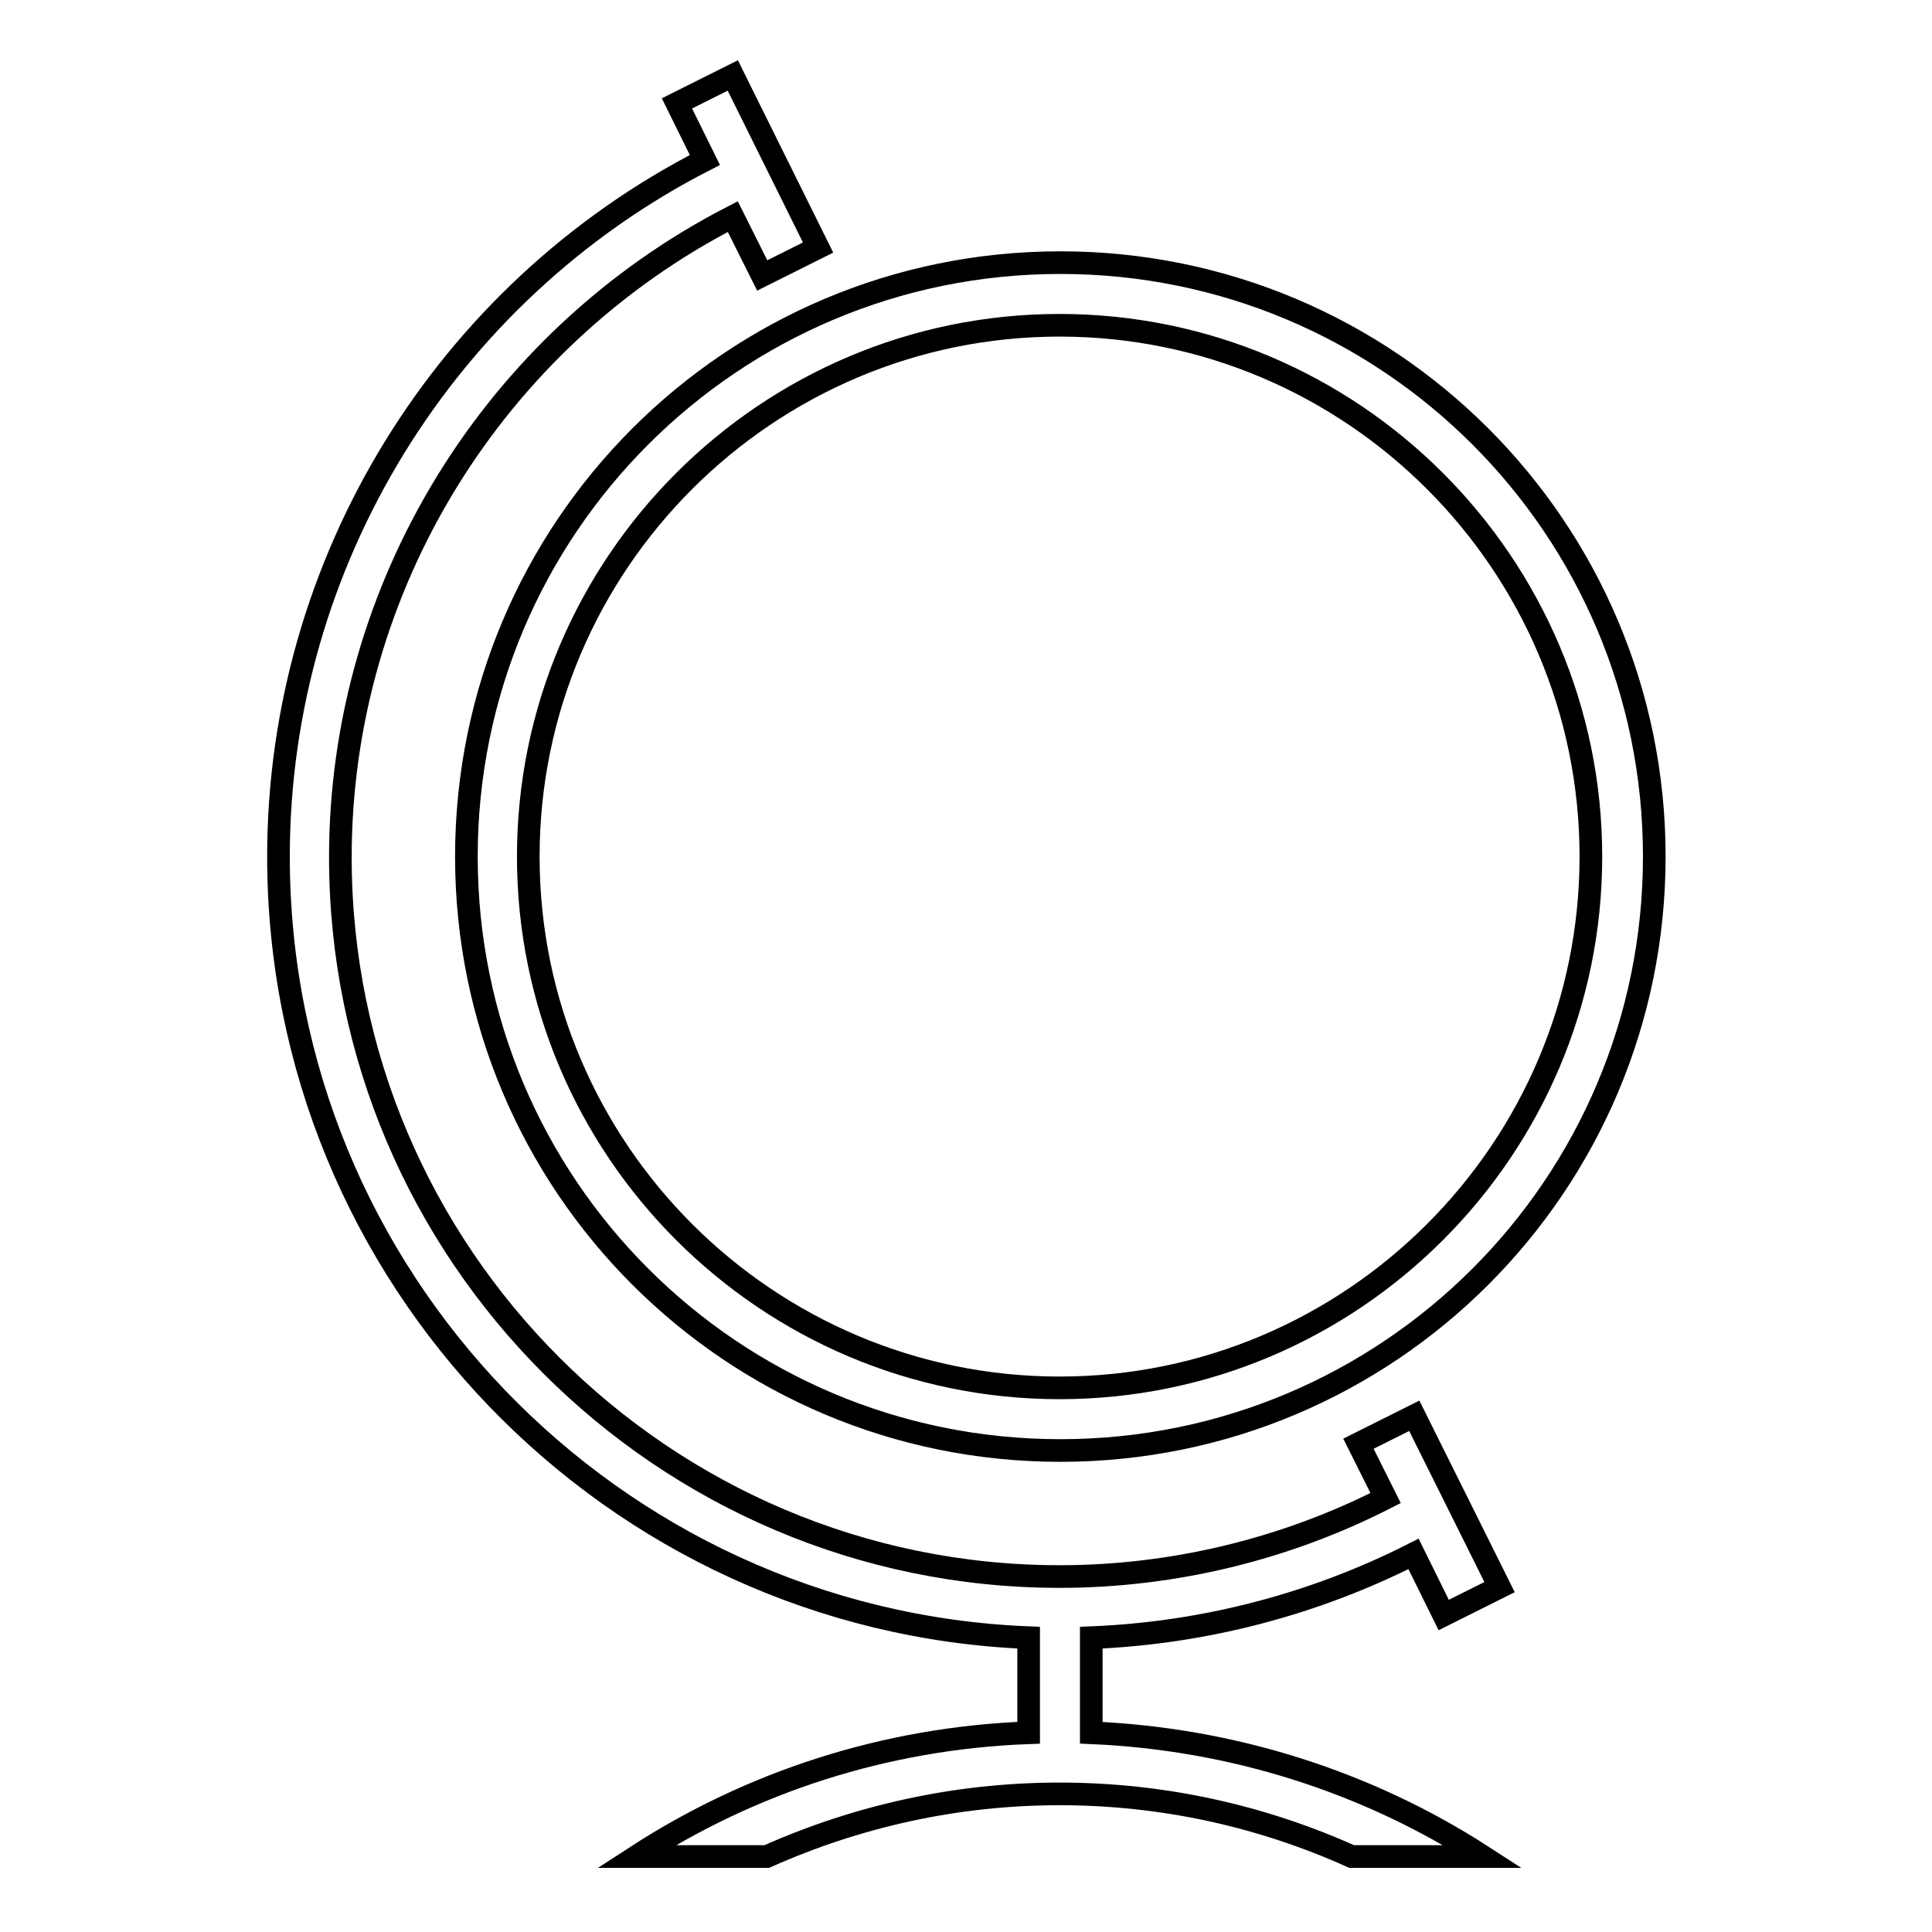 <?xml version="1.0" encoding="utf-8"?>
<!-- Svg Vector Icons : http://www.onlinewebfonts.com/icon -->
<!DOCTYPE svg PUBLIC "-//W3C//DTD SVG 1.1//EN" "http://www.w3.org/Graphics/SVG/1.1/DTD/svg11.dtd">
<svg version="1.1" xmlns="http://www.w3.org/2000/svg" xmlns:xlink="http://www.w3.org/1999/xlink" x="0px" y="0px" viewBox="0 0 256 256" enable-background="new 0 0 256 256" xml:space="preserve">
<g> <path stroke-width="3" fill-opacity="0" stroke="#000000"  d="M61.8,113.5c0,43.5,35.2,78.7,78.7,78.7c43.5,0,78.7-35.2,78.7-78.7c0-43.5-35.2-78.7-78.7-78.7 C97,34.8,61.8,70,61.8,113.5z M140.4,43.1c38.8,0,70.4,31.6,70.4,70.4c0,38.8-31.6,70.4-70.4,70.4c-38.8,0-70.4-31.6-70.4-70.4 C70,74.7,101.6,43.1,140.4,43.1L140.4,43.1z M187.3,205.9l4,8.1l7.4-3.7l-11.3-22.7l-7.4,3.7l3.6,7.2 c-13.3,6.8-28.2,10.4-43.2,10.4c-52.5,0-95.3-42.8-95.3-95.3c0-35.8,20.3-68.6,52-84.9l3.9,7.8l7.4-3.7L97.1,10l-7.4,3.7l3.7,7.5 C59,38.8,36.9,74.5,36.9,113.5c0,55.7,44.2,101.3,99.4,103.5v12.6c-19.1,0.7-36.9,6.6-52,16.4h17.3c11.9-5.3,25-8.3,38.8-8.3 c13.6,0,26.7,2.9,38.7,8.3h17.4c-15.3-9.9-33.2-15.6-51.9-16.4V217C159.5,216.4,174.1,212.6,187.3,205.9L187.3,205.9z"/></g>
</svg>